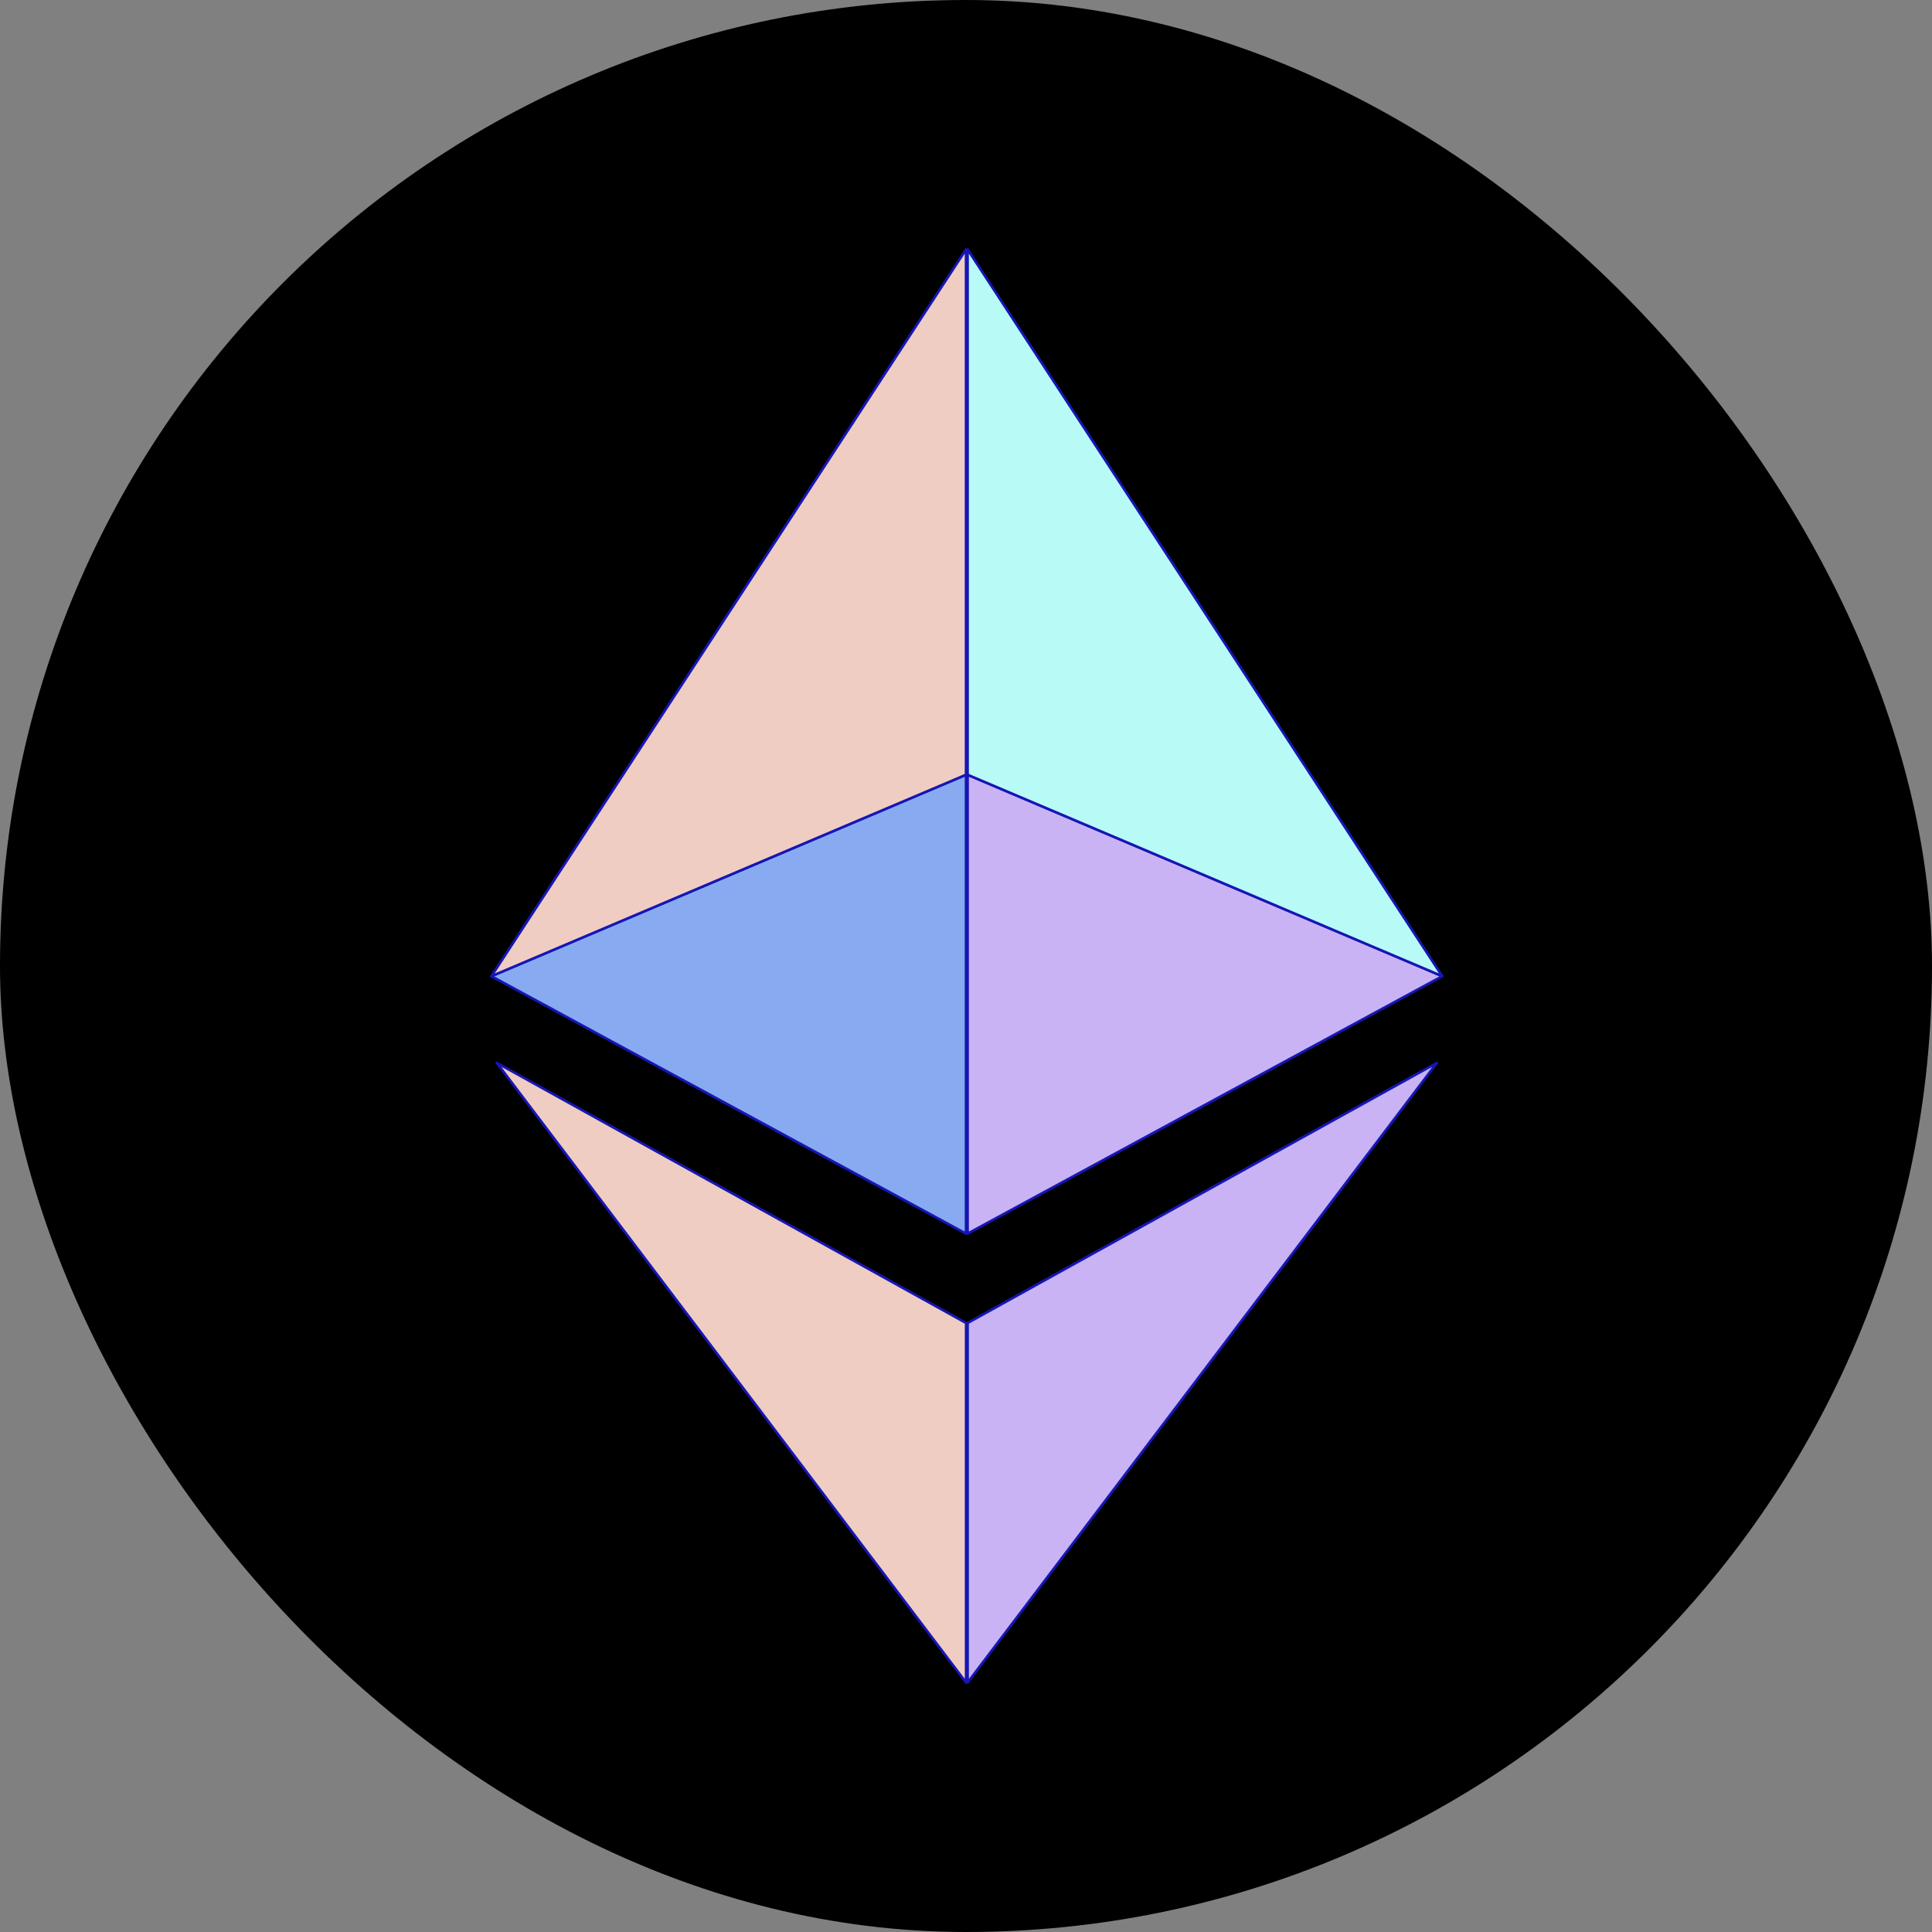 <svg width="100" height="100" viewBox="0 0 100 100" fill="none" xmlns="http://www.w3.org/2000/svg">
<rect x="0" y="0" width="100" height="100" fill="#808080" stroke="none"/>
<rect width="100" height="100" rx="50" fill="black"/>
<path d="M50.004 87.088V68.478L25.715 55.015L50.004 87.088Z" fill="#F0CDC2" stroke="#1616B4" stroke-width="0.132" stroke-linejoin="round"/>
<path d="M50.083 87.088V68.478L74.372 55.015L50.083 87.088Z" fill="#C9B3F5" stroke="#1616B4" stroke-width="0.132" stroke-linejoin="round"/>
<path d="M50.001 63.852V40.101L25.434 50.528L50.001 63.852Z" fill="#88AAF1" stroke="#1616B4" stroke-width="0.132" stroke-linejoin="round"/>
<path d="M50.083 63.852V40.101L74.651 50.528L50.083 63.852Z" fill="#C9B3F5" stroke="#1616B4" stroke-width="0.132" stroke-linejoin="round"/>
<path d="M25.434 50.528L50.001 12.912V40.101L25.434 50.528Z" fill="#F0CDC2" stroke="#1616B4" stroke-width="0.132" stroke-linejoin="round"/>
<path d="M74.651 50.528L50.083 12.912V40.101L74.651 50.528Z" fill="#B8FAF6" stroke="#1616B4" stroke-width="0.132" stroke-linejoin="round"/>
</svg>

